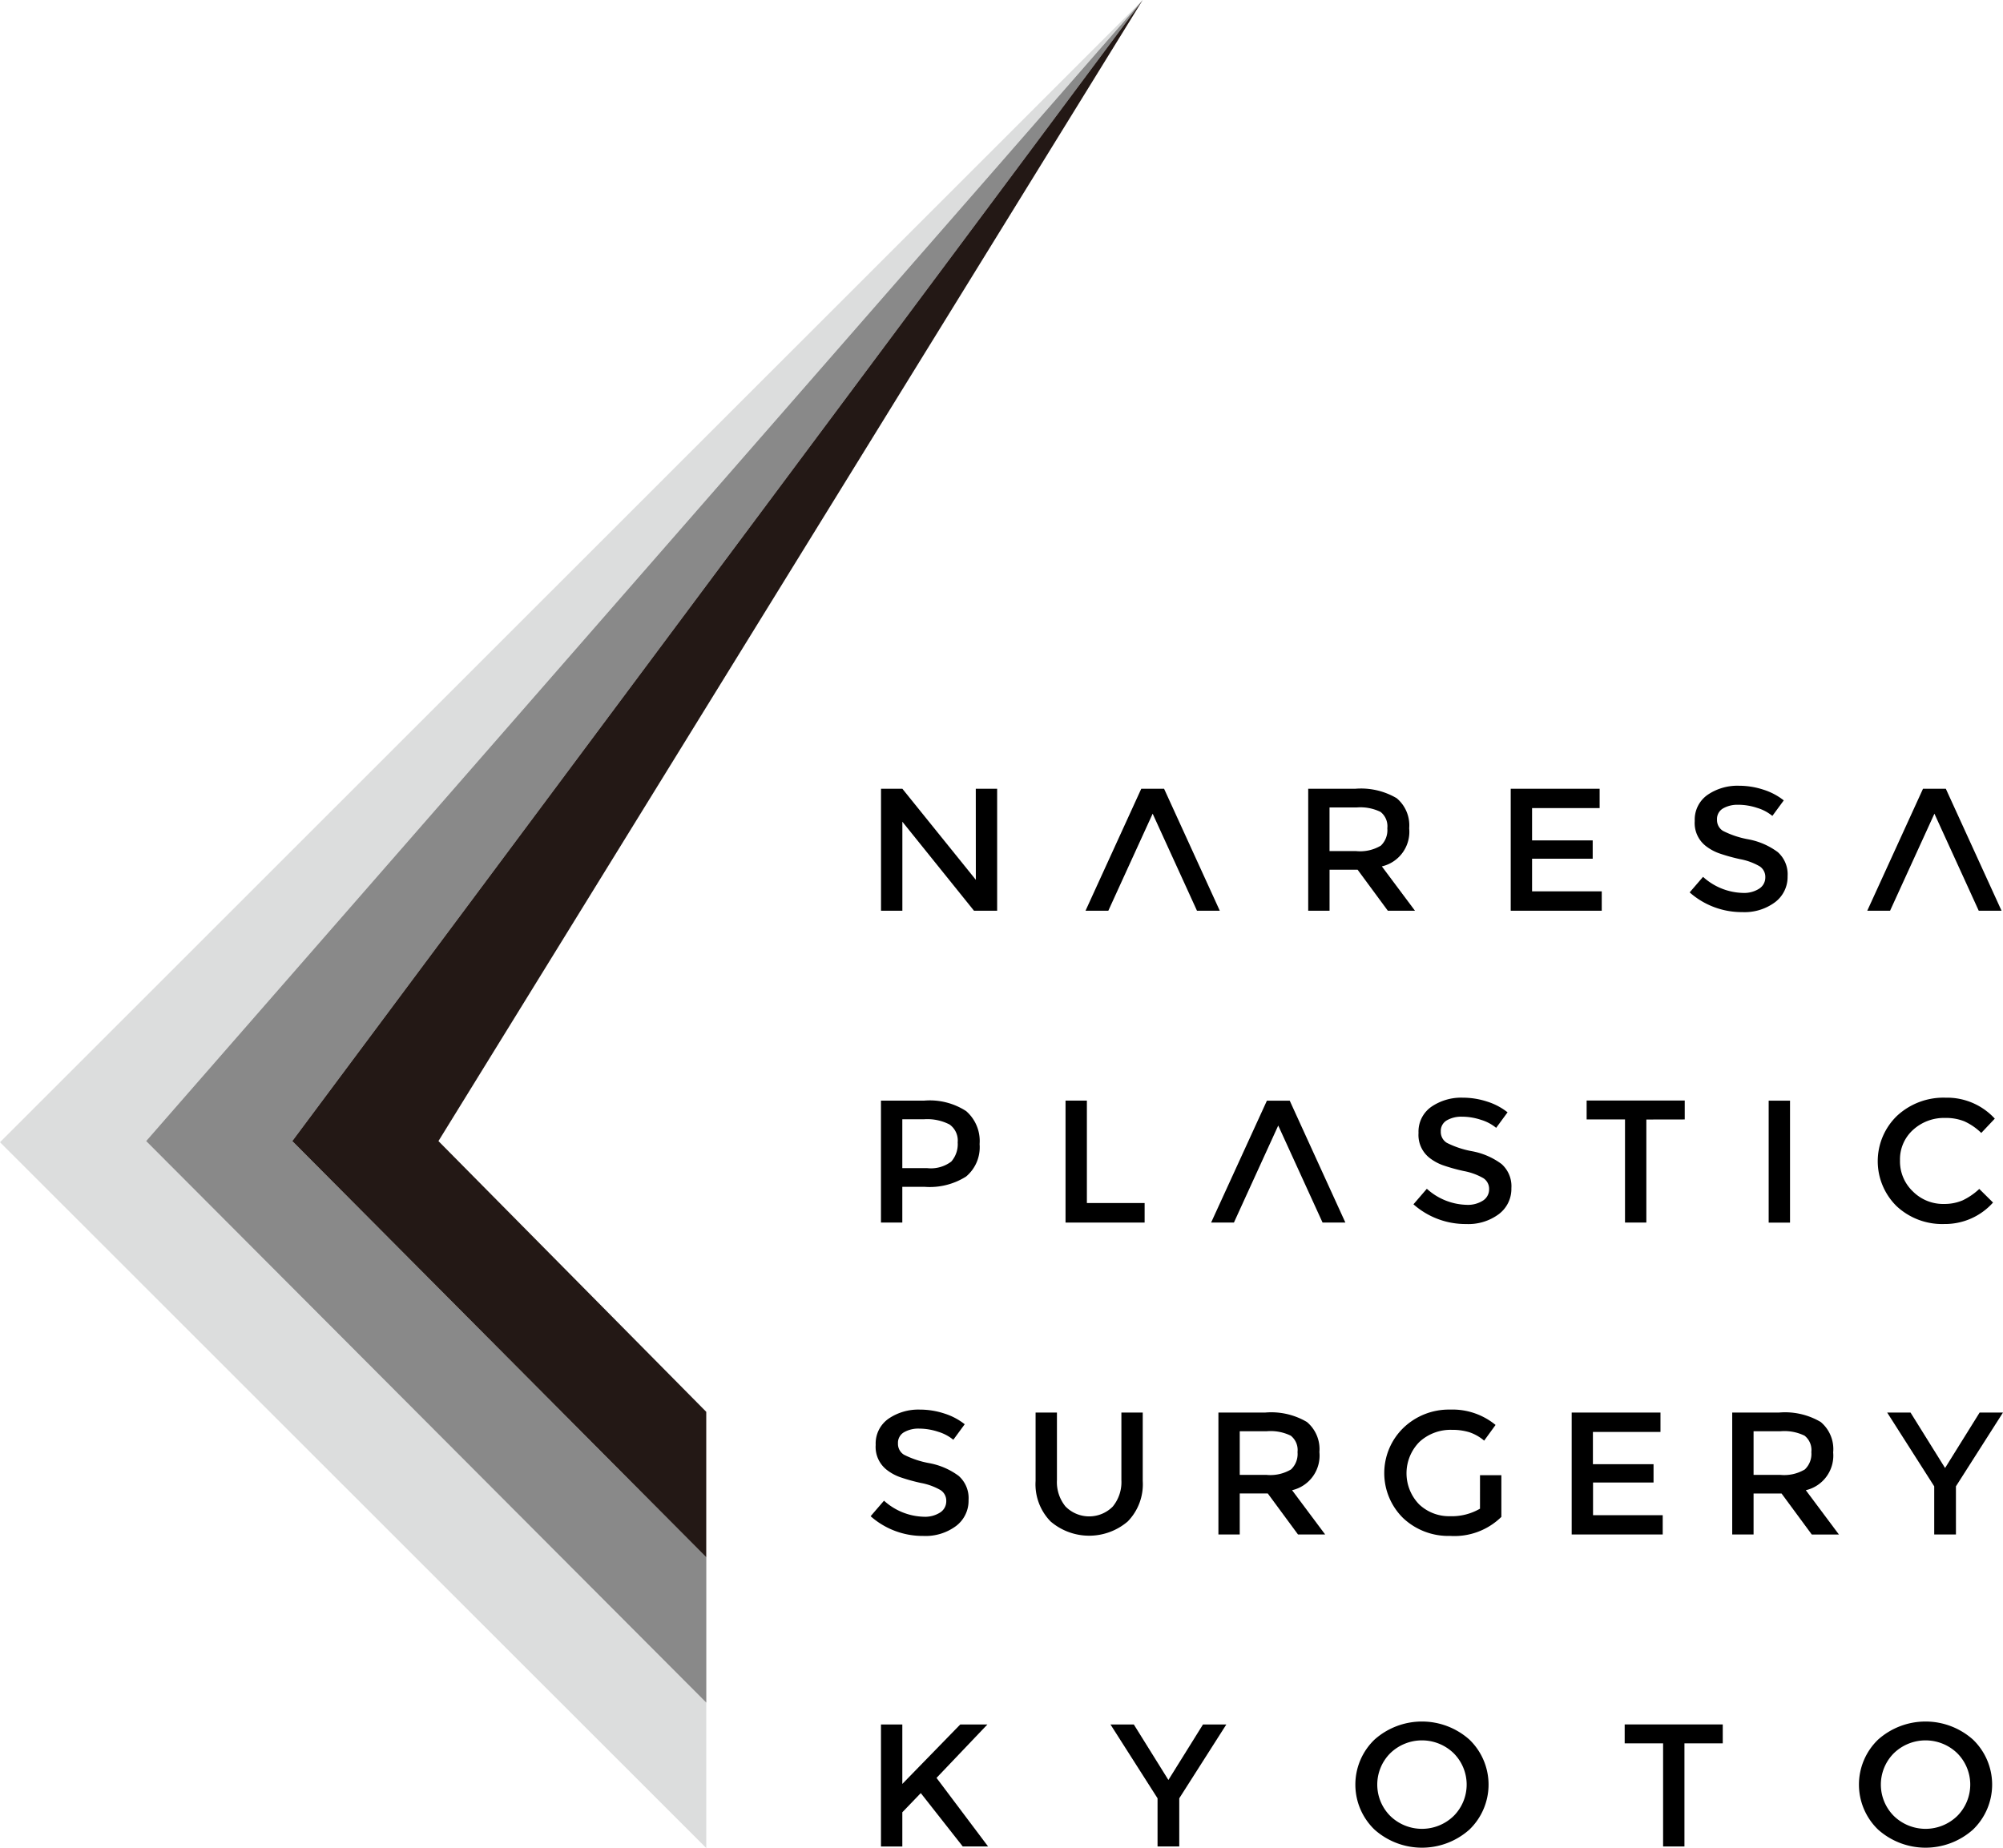 <svg xmlns="http://www.w3.org/2000/svg" width="148.24" height="136.803" viewBox="0 0 148.24 136.803">
  <g id="Group_3421" data-name="Group 3421" transform="translate(20494.203 15086.54)">
    <path id="Path_2447" data-name="Path 2447" d="M383.428,337.077h1.581v9.028h-1.715l-5.3-6.587v6.587h-1.58v-9.028h1.58l5.438,6.742Z" transform="translate(-20805.414 -15365.231)"/>
    <path id="Path_2448" data-name="Path 2448" d="M566.438,340.009a2.63,2.63,0,0,1-2.023,2.816l2.451,3.281h-2.009l-2.237-3.036h-2.076v3.036h-1.58v-9.028h3.482a5.192,5.192,0,0,1,3.067.7,2.619,2.619,0,0,1,.924,2.234m-2.1,1.279a1.579,1.579,0,0,0,.482-1.286,1.351,1.351,0,0,0-.5-1.213,3.4,3.4,0,0,0-1.768-.33h-2.009v3.23h1.969a2.981,2.981,0,0,0,1.821-.4" transform="translate(-20956.348 -15365.231)"/>
    <path id="Path_2449" data-name="Path 2449" d="M652.1,337.077v1.433h-5v2.39h4.487v1.356H647.1v2.416h5.157v1.433h-6.737v-9.028Z" transform="translate(-21027.916 -15365.231)"/>
    <path id="Path_2450" data-name="Path 2450" d="M725.55,337.216a2.135,2.135,0,0,0-1.132.272.9.9,0,0,0-.442.82.946.946,0,0,0,.442.84,6.841,6.841,0,0,0,1.882.626,5.26,5.26,0,0,1,2.17.943,2.194,2.194,0,0,1,.73,1.789,2.337,2.337,0,0,1-.924,1.918,3.773,3.773,0,0,1-2.424.737,5.812,5.812,0,0,1-3.9-1.46l.991-1.15a4.549,4.549,0,0,0,2.947,1.189,2.066,2.066,0,0,0,1.212-.317.981.981,0,0,0,.449-.84.933.933,0,0,0-.422-.814,4.562,4.562,0,0,0-1.453-.53,13.356,13.356,0,0,1-1.567-.439,3.574,3.574,0,0,1-.951-.524,2.15,2.15,0,0,1-.83-1.859,2.236,2.236,0,0,1,.944-1.932,3.907,3.907,0,0,1,2.337-.678,5.781,5.781,0,0,1,1.781.284,4.71,4.71,0,0,1,1.527.8l-.844,1.149a3.241,3.241,0,0,0-1.125-.594,4.5,4.5,0,0,0-1.4-.232" transform="translate(-21091.105 -15364.183)"/>
    <path id="Path_2451" data-name="Path 2451" d="M382.732,471.164a2.935,2.935,0,0,1,.978,2.429,2.83,2.83,0,0,1-1,2.4,5.029,5.029,0,0,1-3.06.762H377.99V479.4h-1.58v-9.028h3.214a4.948,4.948,0,0,1,3.108.788m-1.119,3.726a1.946,1.946,0,0,0,.475-1.421,1.453,1.453,0,0,0-.6-1.324,3.584,3.584,0,0,0-1.889-.388H377.99v3.617h1.835a2.5,2.5,0,0,0,1.788-.485" transform="translate(-20805.414 -15475.441)"/>
    <path id="Path_2452" data-name="Path 2452" d="M455.269,479.4v-9.028h1.58v7.582h4.273V479.4Z" transform="translate(-20870.613 -15475.441)"/>
    <path id="Path_2453" data-name="Path 2453" d="M607.54,470.515a2.135,2.135,0,0,0-1.132.272.9.9,0,0,0-.442.82.946.946,0,0,0,.442.84,6.84,6.84,0,0,0,1.882.626,5.265,5.265,0,0,1,2.17.943,2.195,2.195,0,0,1,.73,1.789,2.337,2.337,0,0,1-.924,1.918,3.773,3.773,0,0,1-2.424.737,5.812,5.812,0,0,1-3.9-1.46l.991-1.15a4.548,4.548,0,0,0,2.947,1.189,2.064,2.064,0,0,0,1.212-.317.981.981,0,0,0,.449-.84.934.934,0,0,0-.422-.814,4.564,4.564,0,0,0-1.453-.53,13.328,13.328,0,0,1-1.567-.439,3.575,3.575,0,0,1-.951-.524,2.15,2.15,0,0,1-.83-1.859,2.236,2.236,0,0,1,.944-1.931,3.905,3.905,0,0,1,2.337-.678,5.786,5.786,0,0,1,1.781.284,4.708,4.708,0,0,1,1.527.8l-.844,1.149a3.239,3.239,0,0,0-1.125-.594,4.5,4.5,0,0,0-1.4-.232" transform="translate(-20993.537 -15474.393)"/>
    <path id="Path_2454" data-name="Path 2454" d="M682.351,471.772V479.4h-1.58v-7.633h-2.84v-1.4h7.26v1.4Z" transform="translate(-21054.709 -15475.441)"/>
    <rect id="Rectangle_2780" data-name="Rectangle 2780" width="1.58" height="9.028" transform="translate(-20363.305 -15005.065)"/>
    <path id="Path_2455" data-name="Path 2455" d="M807.2,476.973a3.406,3.406,0,0,0,1.406-.265,4.815,4.815,0,0,0,1.232-.846l1.018,1.008a4.761,4.761,0,0,1-3.61,1.589,4.937,4.937,0,0,1-3.523-1.318,4.666,4.666,0,0,1,.027-6.69,5.051,5.051,0,0,1,3.6-1.343,4.79,4.79,0,0,1,3.636,1.551l-1,1.059a4.388,4.388,0,0,0-1.266-.866,3.668,3.668,0,0,0-1.4-.245,3.4,3.4,0,0,0-2.384.884,2.931,2.931,0,0,0-.965,2.261,3.063,3.063,0,0,0,.958,2.3,3.16,3.16,0,0,0,2.27.923" transform="translate(-21157.557 -15474.393)"/>
    <path id="Path_2456" data-name="Path 2456" d="M375.6,603.814a2.136,2.136,0,0,0-1.132.272.9.9,0,0,0-.442.82.946.946,0,0,0,.442.84,6.845,6.845,0,0,0,1.882.626,5.26,5.26,0,0,1,2.17.943,2.194,2.194,0,0,1,.73,1.789,2.337,2.337,0,0,1-.924,1.918,3.773,3.773,0,0,1-2.424.737,5.813,5.813,0,0,1-3.9-1.46l.991-1.15a4.549,4.549,0,0,0,2.946,1.189,2.064,2.064,0,0,0,1.212-.317.981.981,0,0,0,.449-.84.933.933,0,0,0-.422-.814,4.562,4.562,0,0,0-1.453-.53,13.423,13.423,0,0,1-1.567-.438,3.579,3.579,0,0,1-.951-.524,2.15,2.15,0,0,1-.83-1.859,2.236,2.236,0,0,1,.944-1.931,3.906,3.906,0,0,1,2.337-.678,5.779,5.779,0,0,1,1.781.284,4.712,4.712,0,0,1,1.527.8l-.844,1.149a3.246,3.246,0,0,0-1.125-.594,4.5,4.5,0,0,0-1.4-.232" transform="translate(-20801.771 -15584.603)"/>
    <path id="Path_2457" data-name="Path 2457" d="M444.7,610.637a2.458,2.458,0,0,0,3.482,0,2.85,2.85,0,0,0,.643-1.964v-5h1.58v5.063a3.939,3.939,0,0,1-1.112,3,4.39,4.39,0,0,1-5.706,0,3.937,3.937,0,0,1-1.112-3v-5.062h1.58v5a2.852,2.852,0,0,0,.643,1.964" transform="translate(-20860.035 -15585.651)"/>
    <path id="Path_2458" data-name="Path 2458" d="M528.075,606.607a2.63,2.63,0,0,1-2.023,2.815L528.5,612.7h-2.009l-2.237-3.036h-2.076V612.7H520.6v-9.028h3.482a5.192,5.192,0,0,1,3.067.7,2.619,2.619,0,0,1,.924,2.234m-2.1,1.279a1.579,1.579,0,0,0,.482-1.286,1.351,1.351,0,0,0-.5-1.213,3.393,3.393,0,0,0-1.768-.33h-2.009v3.23h1.969a2.981,2.981,0,0,0,1.822-.4" transform="translate(-20924.629 -15585.651)"/>
    <path id="Path_2459" data-name="Path 2459" d="M598.544,607.262h1.58v3.087a4.959,4.959,0,0,1-3.791,1.408,4.876,4.876,0,0,1-3.476-1.318,4.666,4.666,0,0,1,.027-6.69,4.853,4.853,0,0,1,3.449-1.343,5.015,5.015,0,0,1,3.362,1.137l-.844,1.162a3.333,3.333,0,0,0-1.105-.626,4.332,4.332,0,0,0-1.292-.174,3.4,3.4,0,0,0-2.384.884,3.3,3.3,0,0,0-.027,4.637,3.213,3.213,0,0,0,2.27.872,4.168,4.168,0,0,0,2.23-.556Z" transform="translate(-20983.213 -15584.603)"/>
    <path id="Path_2460" data-name="Path 2460" d="M678.091,603.675v1.433h-5v2.39h4.487v1.356H673.1v2.416h5.157V612.7h-6.737v-9.028Z" transform="translate(-21049.404 -15585.651)"/>
    <path id="Path_2461" data-name="Path 2461" d="M747.6,606.607a2.63,2.63,0,0,1-2.023,2.815l2.451,3.281h-2.009l-2.237-3.036H741.71V612.7h-1.58v-9.028h3.482a5.192,5.192,0,0,1,3.067.7,2.618,2.618,0,0,1,.924,2.234m-2.1,1.279a1.579,1.579,0,0,0,.482-1.286,1.351,1.351,0,0,0-.5-1.213,3.4,3.4,0,0,0-1.768-.33H741.71v3.23h1.969a2.98,2.98,0,0,0,1.821-.4" transform="translate(-21106.133 -15585.651)"/>
    <path id="Path_2462" data-name="Path 2462" d="M811.437,612.7H809.83v-3.565l-3.483-5.463h1.728l2.558,4.107,2.558-4.107h1.728l-3.483,5.463Z" transform="translate(-21160.883 -15585.651)"/>
    <path id="Path_2463" data-name="Path 2463" d="M376.411,736.982h1.58v4.4l4.286-4.4h2.009l-3.764,3.952,3.817,5.077h-1.875l-3.107-3.952-1.366,1.421v2.532h-1.58Z" transform="translate(-20805.414 -15695.868)"/>
    <path id="Path_2464" data-name="Path 2464" d="M479.569,746.01h-1.607v-3.565l-3.483-5.463h1.728l2.558,4.107,2.558-4.107h1.728l-3.482,5.463Z" transform="translate(-20886.496 -15695.868)"/>
    <path id="Path_2465" data-name="Path 2465" d="M587.558,743.714a5.273,5.273,0,0,1-7.019,0,4.622,4.622,0,0,1,0-6.665,5.276,5.276,0,0,1,7.019,0,4.622,4.622,0,0,1,0,6.665m-1.159-5.651a3.369,3.369,0,0,0-4.7,0,3.285,3.285,0,0,0,0,4.637,3.366,3.366,0,0,0,4.7,0,3.284,3.284,0,0,0,0-4.637" transform="translate(-20973.014 -15694.819)"/>
    <path id="Path_2466" data-name="Path 2466" d="M698.623,738.378v7.633h-1.58v-7.633H694.2v-1.4h7.259v1.4Z" transform="translate(-21068.162 -15695.869)"/>
    <path id="Path_2467" data-name="Path 2467" d="M802.722,743.714a5.273,5.273,0,0,1-7.019,0,4.622,4.622,0,0,1,0-6.665,5.276,5.276,0,0,1,7.019,0,4.622,4.622,0,0,1,0,6.665m-1.159-5.651a3.369,3.369,0,0,0-4.7,0,3.286,3.286,0,0,0,0,4.637,3.366,3.366,0,0,0,4.7,0,3.285,3.285,0,0,0,0-4.637" transform="translate(-21150.908 -15694.819)"/>
    <path id="Path_2468" data-name="Path 2468" d="M469.633,337.077h-1.688l-4.125,9.028h1.688l.937-2.054.643-1.408,1.7-3.72,1.7,3.72.643,1.408.937,2.054h1.688Z" transform="translate(-20877.684 -15365.231)"/>
    <path id="Path_2469" data-name="Path 2469" d="M803.653,337.077h-1.688l-4.125,9.028h1.688l.938-2.054.643-1.408,1.7-3.72,1.7,3.72.643,1.408.937,2.054h1.688Z" transform="translate(-21153.848 -15365.231)"/>
    <path id="Path_2470" data-name="Path 2470" d="M523.318,470.376H521.63L517.5,479.4h1.688l.937-2.054.643-1.408,1.7-3.72,1.7,3.72.643,1.408.938,2.054h1.688Z" transform="translate(-20922.07 -15475.441)"/>
    <path id="Path_2471" data-name="Path 2471" d="M84.571,0,0,84.55,52.27,136.8V126.038L10.816,84.466Z" transform="translate(-20494.203 -15086.54)" fill="#dcdddd"/>
    <path id="Path_2472" data-name="Path 2472" d="M136.2,0,62.443,84.466,103.9,126.038V115.273L73.259,84.466Z" transform="translate(-20545.83 -15086.54)" fill="#898989"/>
    <path id="Path_2473" data-name="Path 2473" d="M187.828,0,124.89,84.466l30.637,30.807V104.509l-19.82-20.042Z" transform="translate(-20597.461 -15086.54)" fill="#231815"/>
    <rect id="Rectangle_2781" data-name="Rectangle 2781" width="148.241" height="136.802" transform="translate(-20494.203 -15086.54)" fill="none"/>
  </g>
</svg>
